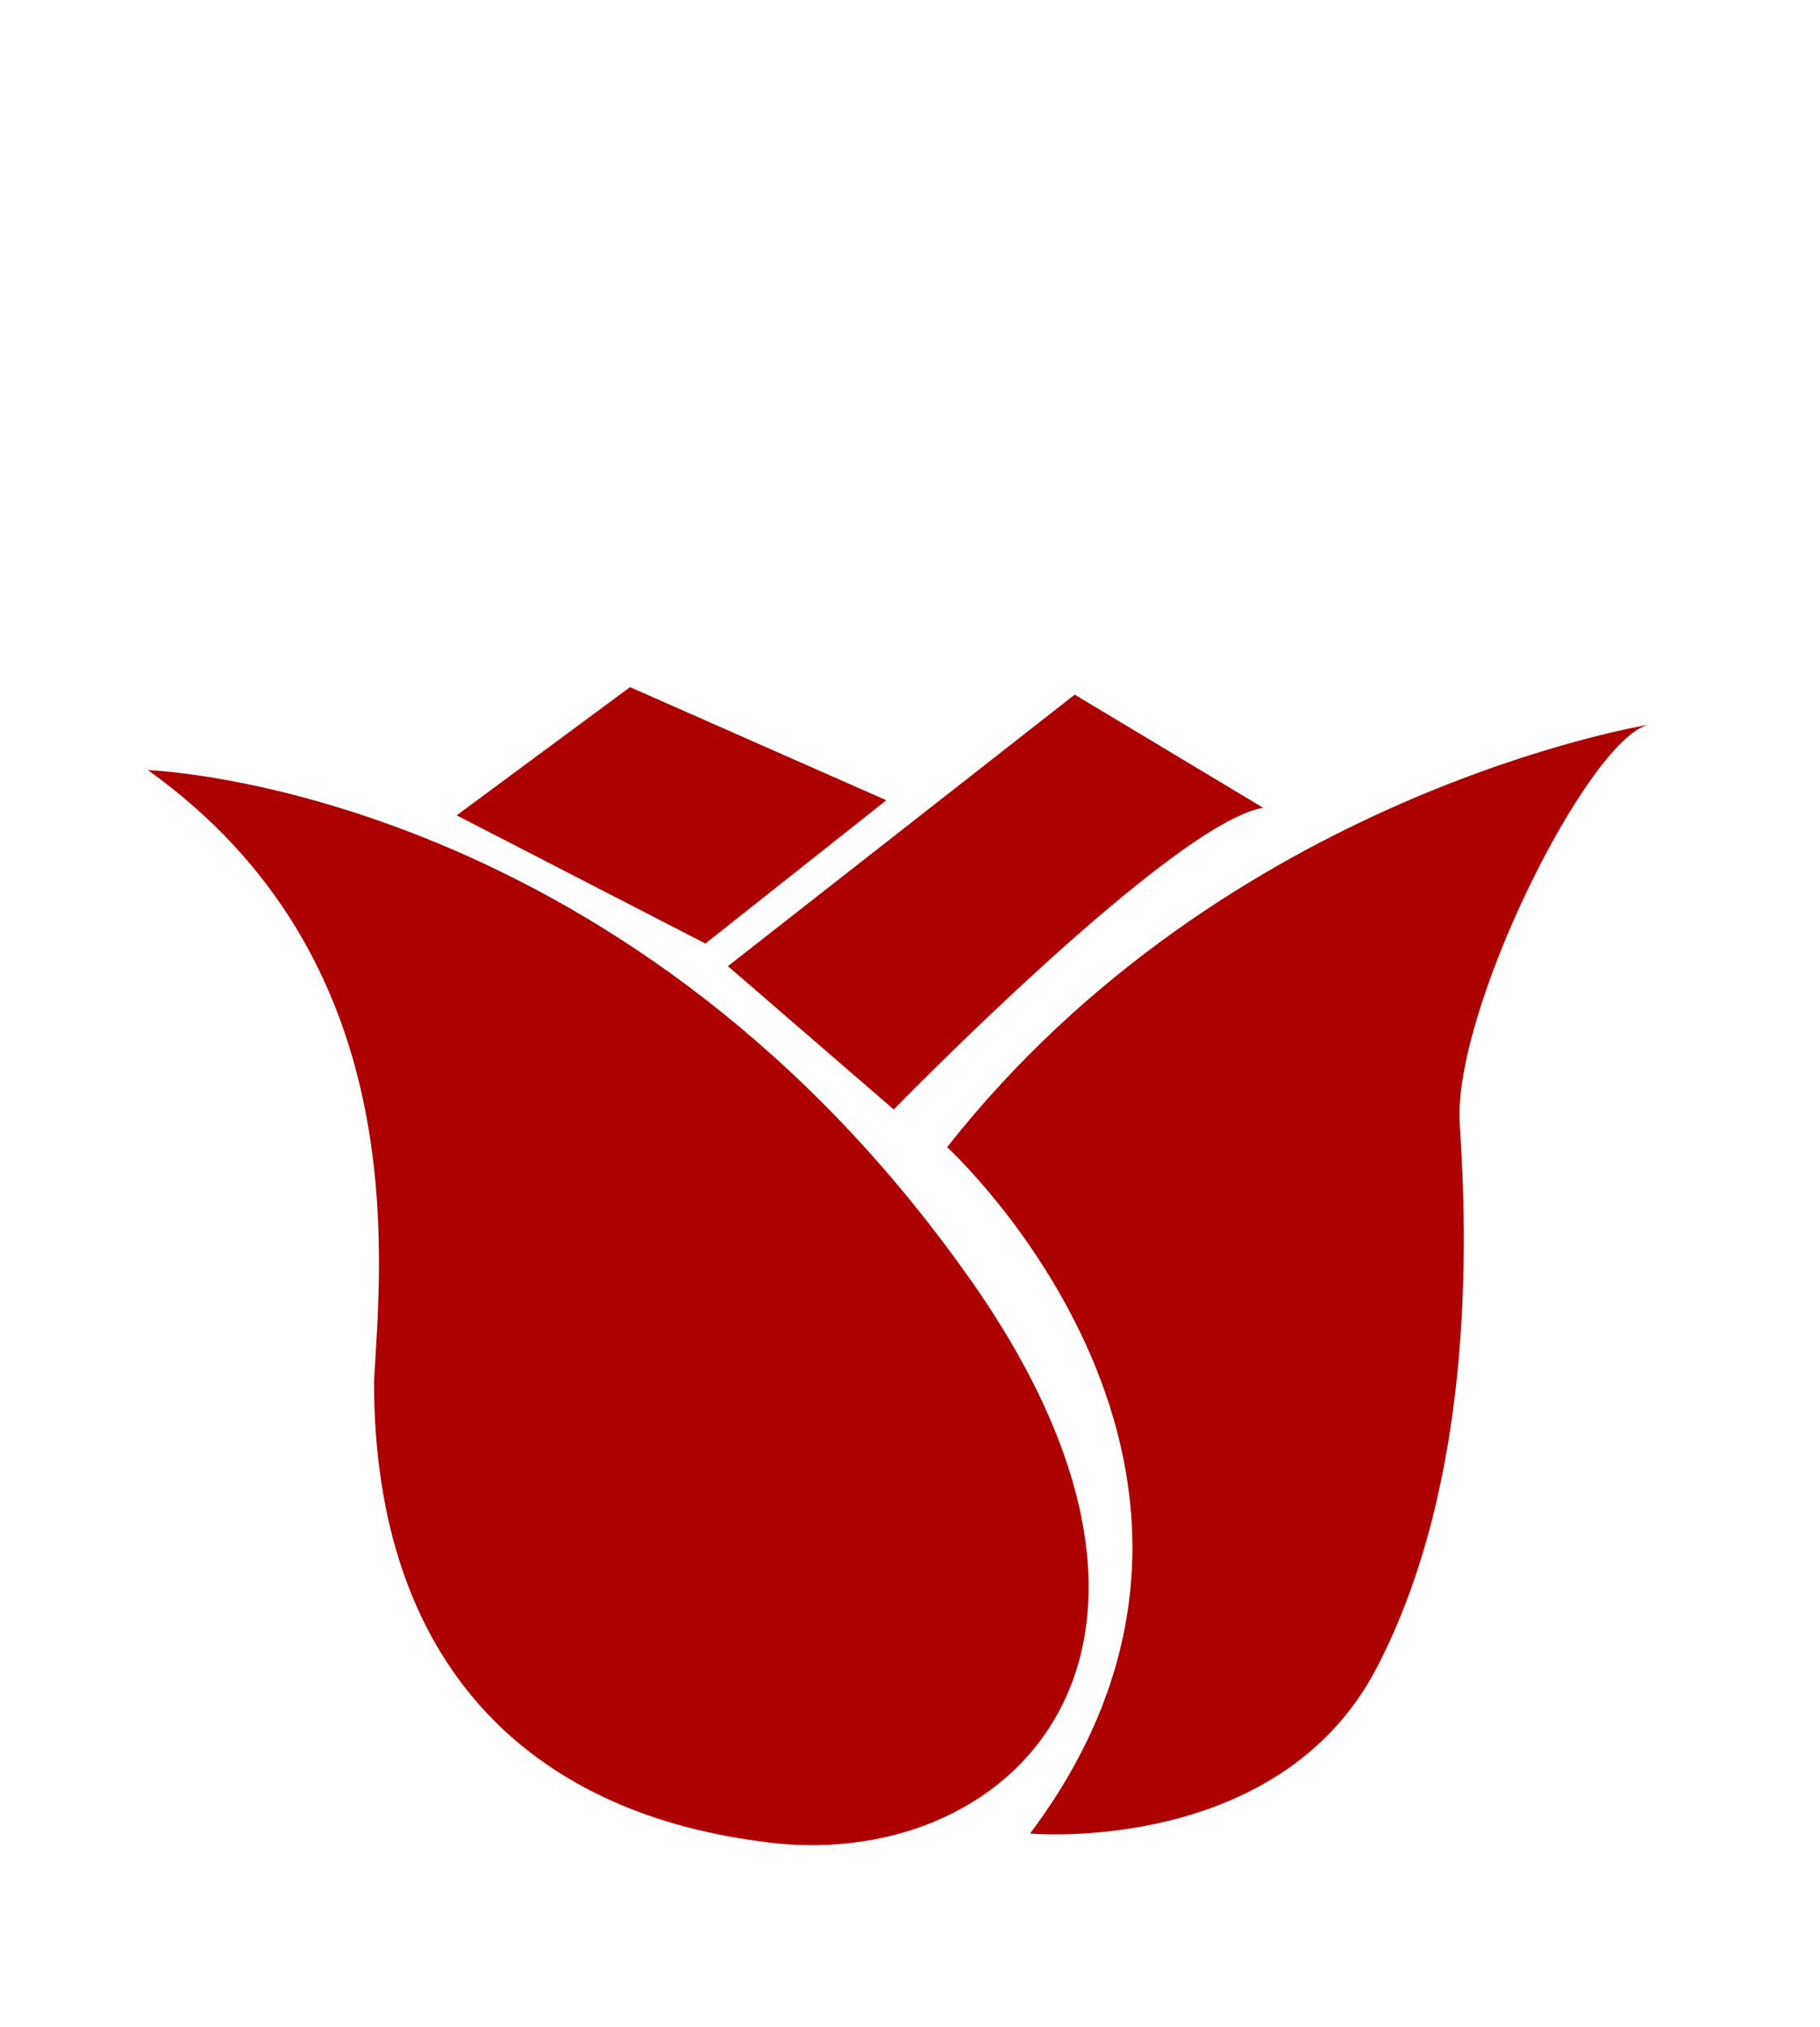 <svg width="53" height="59" viewBox="0 0 53 59" fill="none" xmlns="http://www.w3.org/2000/svg">
<g clip-path="url(#clip0_491_903)">
<g clip-path="url(#clip1_491_903)">
<path d="M4.305 22.415C4.305 22.415 17.916 22.854 28.015 36.904C36.138 48.101 29.332 54.687 22.087 53.589C15.501 52.711 10.891 48.54 10.891 40.197C11.111 36.465 11.989 27.904 4.305 22.415Z" fill="#AD0100"/>
<path d="M27.581 33.391C27.581 33.391 37.9 42.831 29.996 53.369C29.996 53.369 37.241 54.027 40.095 48.539C42.949 43.05 42.73 36.025 42.51 32.732C42.291 29.439 46.242 21.536 47.998 21.097C47.998 21.097 35.704 23.073 27.581 33.391Z" fill="#AD0100"/>
<path d="M13.298 23.732L20.542 27.464L25.811 23.293L18.347 20L13.298 23.732Z" fill="#AD0100"/>
<path d="M21.197 28.122L26.027 32.294C26.027 32.294 34.15 23.951 36.784 23.512L31.296 20.219L21.197 28.122Z" fill="#AD0100"/>
</g>
</g>
<defs>
<clipPath id="clip0_491_903">
<rect width="52" height="58" fill="white" transform="translate(0.805 0.5)"/>
</clipPath>
<clipPath id="clip1_491_903">
<rect width="194" height="97" fill="white" transform="translate(-70.195 -19)"/>
</clipPath>
</defs>
</svg>
